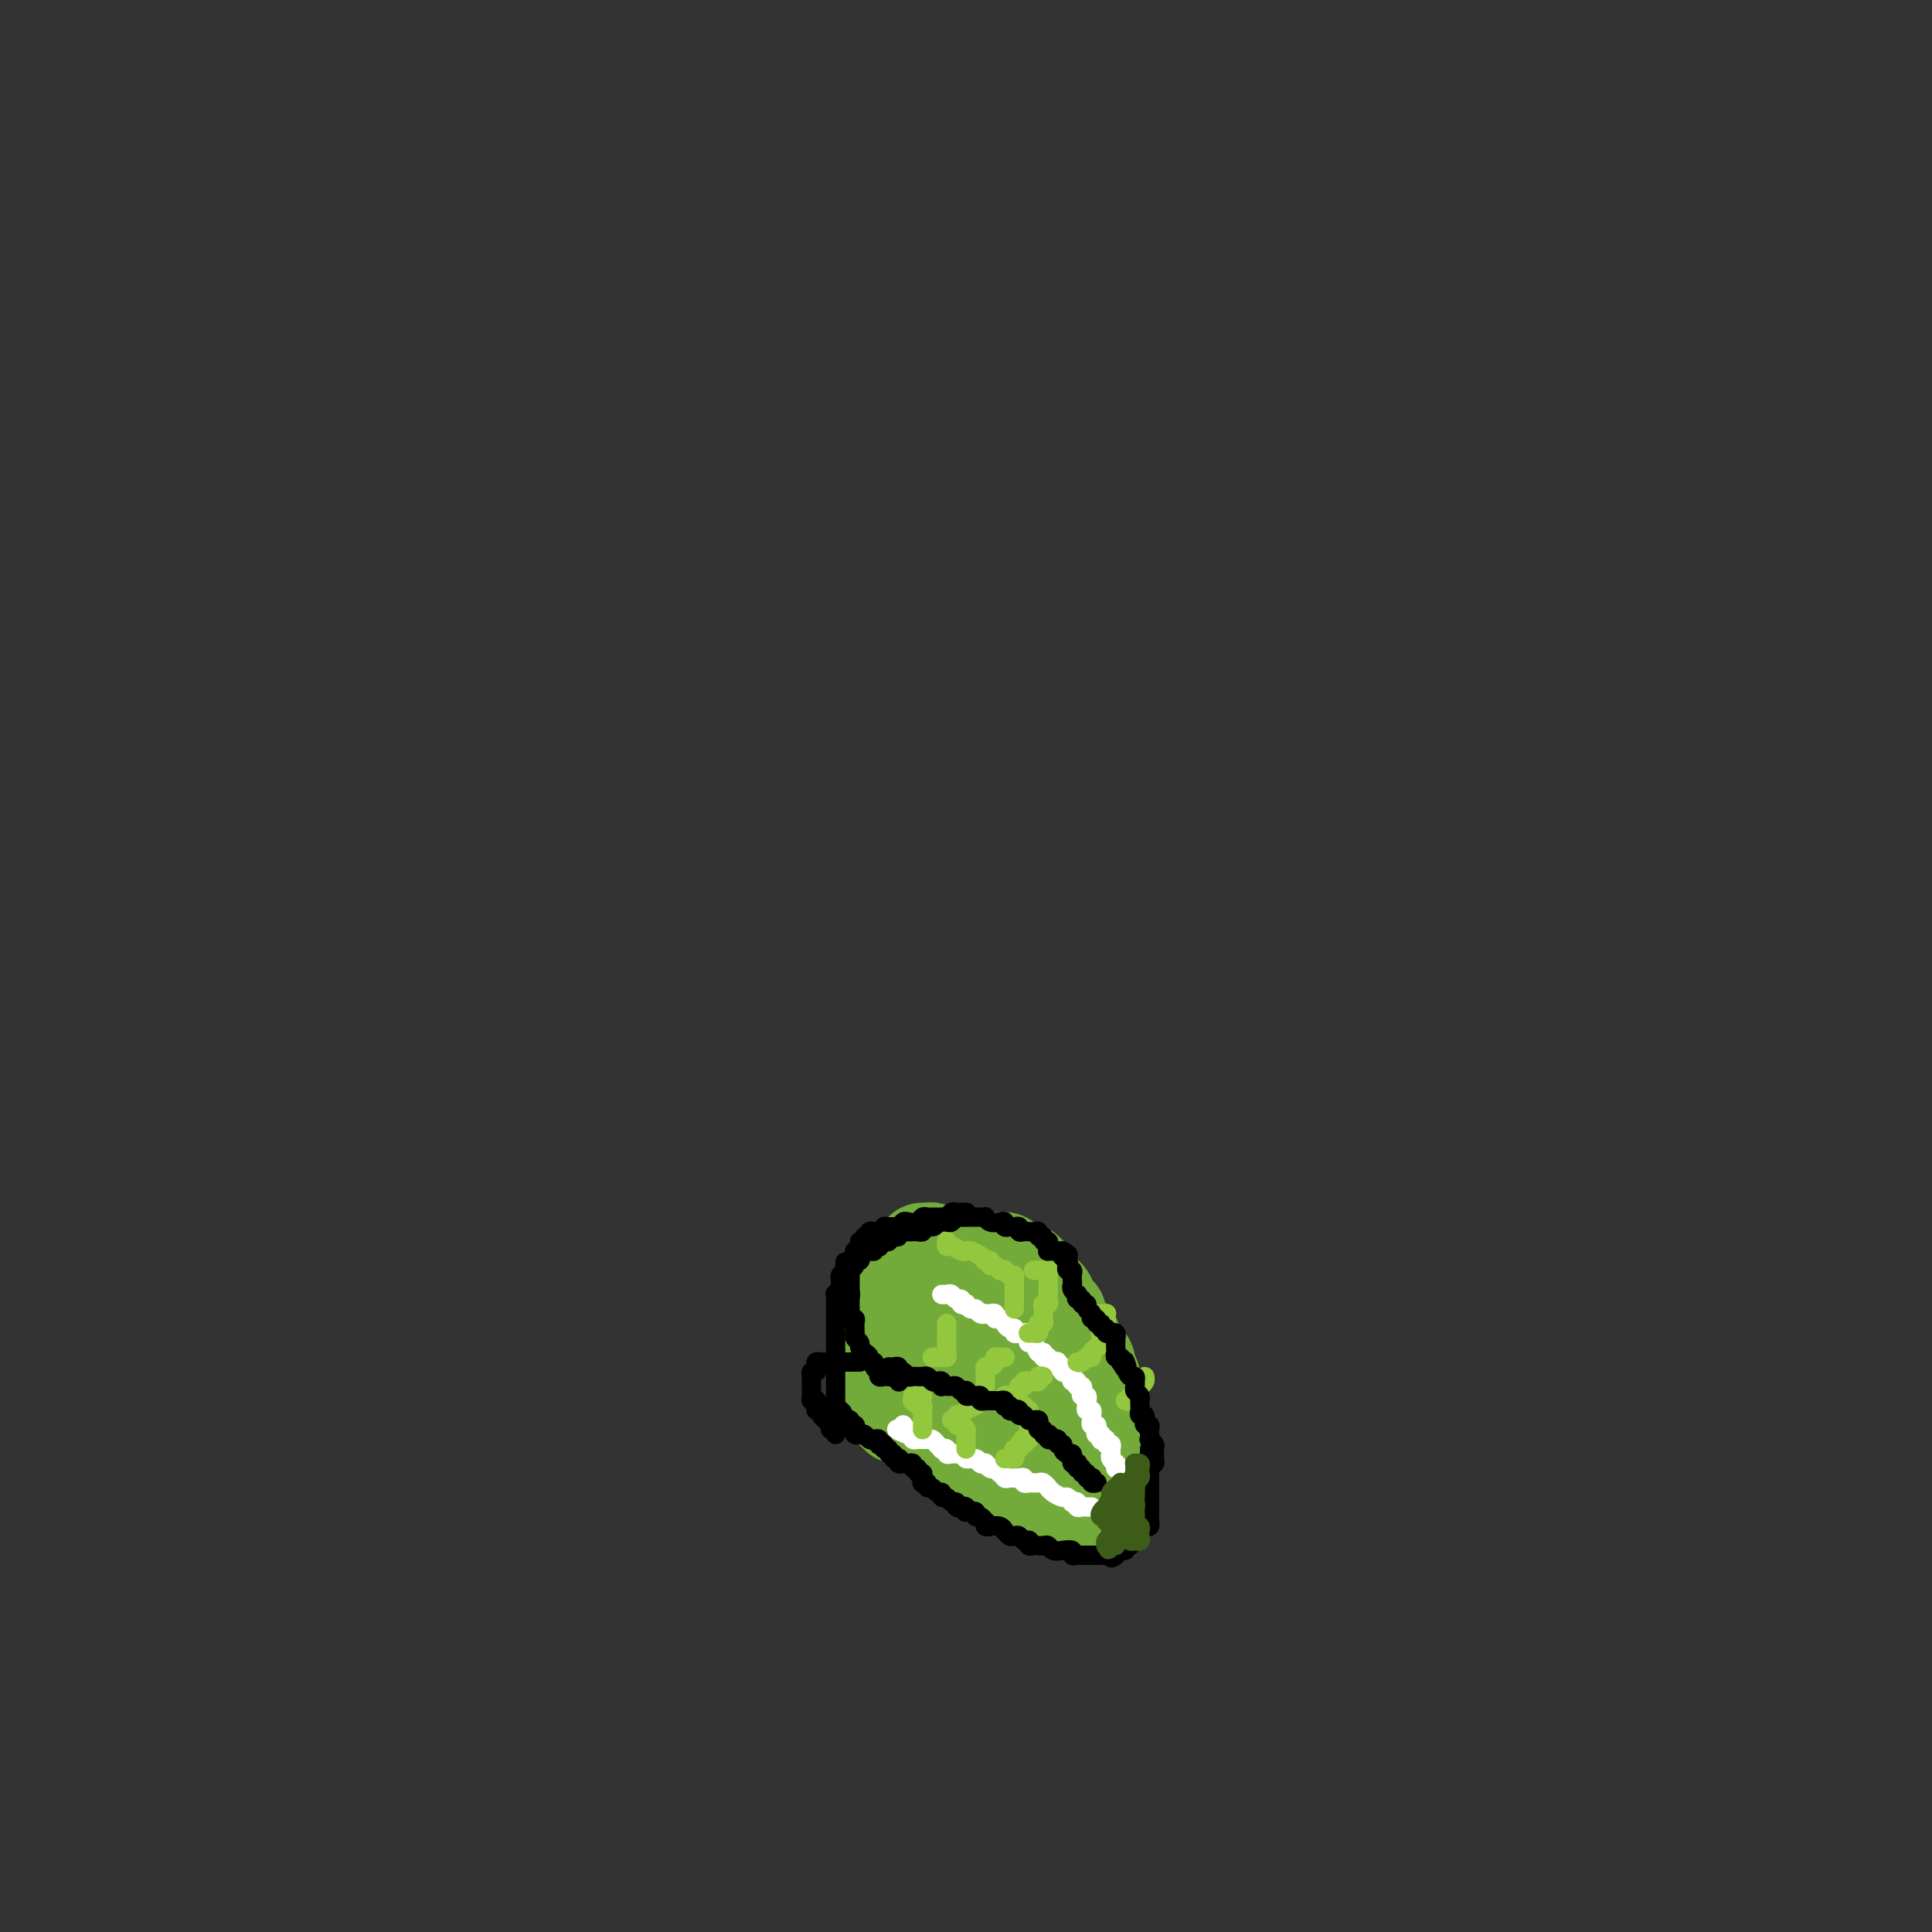 <svg viewBox='0 0 400 400' version='1.1' xmlns='http://www.w3.org/2000/svg' xmlns:xlink='http://www.w3.org/1999/xlink'><rect x="0" y="0" width="400" height="400" fill="#333333" stroke="none"/><g fill='none' stroke='#73AB3A' stroke-width='12' stroke-linecap='round' stroke-linejoin='round'><path d='M227,309c-0.424,0.301 -0.849,0.602 -1,1c-0.151,0.398 -0.030,0.894 0,1c0.030,0.106 -0.031,-0.178 0,0c0.031,0.178 0.155,0.818 0,1c-0.155,0.182 -0.587,-0.094 -1,0c-0.413,0.094 -0.805,0.557 -1,1c-0.195,0.443 -0.193,0.866 0,1c0.193,0.134 0.576,-0.020 1,0c0.424,0.020 0.889,0.216 1,0c0.111,-0.216 -0.130,-0.842 0,-1c0.130,-0.158 0.633,0.154 1,0c0.367,-0.154 0.600,-0.772 1,-1c0.400,-0.228 0.969,-0.064 1,0c0.031,0.064 -0.475,0.028 -1,0c-0.525,-0.028 -1.069,-0.049 -1,0c0.069,0.049 0.751,0.168 1,0c0.249,-0.168 0.067,-0.622 0,-1c-0.067,-0.378 -0.018,-0.679 0,-1c0.018,-0.321 0.005,-0.663 0,-1c-0.005,-0.337 -0.001,-0.668 0,-1c0.001,-0.332 0.001,-0.666 0,-1'/><path d='M228,307c0.603,-1.026 0.110,-0.090 0,0c-0.110,0.090 0.163,-0.665 0,-1c-0.163,-0.335 -0.762,-0.248 -1,0c-0.238,0.248 -0.116,0.658 0,1c0.116,0.342 0.227,0.618 0,1c-0.227,0.382 -0.793,0.872 -1,1c-0.207,0.128 -0.056,-0.106 0,0c0.056,0.106 0.018,0.550 0,1c-0.018,0.450 -0.016,0.905 0,1c0.016,0.095 0.044,-0.171 0,0c-0.044,0.171 -0.162,0.777 0,1c0.162,0.223 0.603,0.061 1,0c0.397,-0.061 0.750,-0.020 1,0c0.250,0.020 0.396,0.020 1,0c0.604,-0.020 1.664,-0.061 2,0c0.336,0.061 -0.054,0.224 0,0c0.054,-0.224 0.551,-0.834 1,-1c0.449,-0.166 0.849,0.114 1,0c0.151,-0.114 0.051,-0.620 0,-1c-0.051,-0.380 -0.055,-0.634 0,-1c0.055,-0.366 0.168,-0.845 0,-1c-0.168,-0.155 -0.619,0.014 -1,0c-0.381,-0.014 -0.693,-0.210 -1,0c-0.307,0.210 -0.608,0.828 -1,1c-0.392,0.172 -0.876,-0.100 -1,0c-0.124,0.100 0.111,0.573 0,1c-0.111,0.427 -0.568,0.807 -1,1c-0.432,0.193 -0.838,0.198 -1,0c-0.162,-0.198 -0.081,-0.599 0,-1'/><path d='M227,310c-1.150,0.128 -1.025,-0.551 -1,-1c0.025,-0.449 -0.049,-0.668 0,-1c0.049,-0.332 0.221,-0.776 0,-1c-0.221,-0.224 -0.833,-0.229 -1,0c-0.167,0.229 0.113,0.690 0,1c-0.113,0.310 -0.619,0.468 -1,1c-0.381,0.532 -0.637,1.439 -1,2c-0.363,0.561 -0.834,0.777 -1,1c-0.166,0.223 -0.026,0.452 0,1c0.026,0.548 -0.060,1.415 0,2c0.060,0.585 0.268,0.889 0,1c-0.268,0.111 -1.011,0.030 -1,0c0.011,-0.030 0.776,-0.007 1,0c0.224,0.007 -0.094,-0.001 0,0c0.094,0.001 0.598,0.011 1,0c0.402,-0.011 0.700,-0.044 1,0c0.300,0.044 0.602,0.165 1,0c0.398,-0.165 0.891,-0.617 1,-1c0.109,-0.383 -0.167,-0.696 0,-1c0.167,-0.304 0.778,-0.599 1,-1c0.222,-0.401 0.056,-0.908 0,-1c-0.056,-0.092 -0.001,0.231 0,0c0.001,-0.231 -0.051,-1.015 0,-1c0.051,0.015 0.206,0.830 0,1c-0.206,0.170 -0.774,-0.305 -1,0c-0.226,0.305 -0.110,1.388 0,2c0.110,0.612 0.215,0.752 0,1c-0.215,0.248 -0.750,0.605 -1,1c-0.250,0.395 -0.214,0.827 0,1c0.214,0.173 0.607,0.086 1,0'/><path d='M226,317c-0.263,0.445 -0.421,-0.443 0,-1c0.421,-0.557 1.419,-0.783 2,-1c0.581,-0.217 0.744,-0.425 1,-1c0.256,-0.575 0.604,-1.515 1,-2c0.396,-0.485 0.838,-0.513 1,-1c0.162,-0.487 0.043,-1.433 0,-2c-0.043,-0.567 -0.012,-0.754 0,-1c0.012,-0.246 0.003,-0.550 0,-1c-0.003,-0.450 -0.001,-1.044 0,-1c0.001,0.044 0.000,0.727 0,1c-0.000,0.273 -0.000,0.137 0,0'/></g>
<g fill='none' stroke='#73AB3A' stroke-width='20' stroke-linecap='round' stroke-linejoin='round'><path d='M226,301c-0.022,-0.312 -0.044,-0.623 0,-1c0.044,-0.377 0.155,-0.818 0,-1c-0.155,-0.182 -0.576,-0.105 -1,0c-0.424,0.105 -0.849,0.239 -1,0c-0.151,-0.239 -0.027,-0.851 0,-1c0.027,-0.149 -0.044,0.166 0,0c0.044,-0.166 0.204,-0.814 0,-1c-0.204,-0.186 -0.773,0.090 -1,0c-0.227,-0.090 -0.113,-0.546 0,-1c0.113,-0.454 0.227,-0.905 0,-1c-0.227,-0.095 -0.793,0.168 -1,0c-0.207,-0.168 -0.054,-0.766 0,-1c0.054,-0.234 0.011,-0.104 0,0c-0.011,0.104 0.012,0.182 0,0c-0.012,-0.182 -0.060,-0.622 0,-1c0.060,-0.378 0.227,-0.693 0,-1c-0.227,-0.307 -0.849,-0.607 -1,-1c-0.151,-0.393 0.170,-0.879 0,-1c-0.170,-0.121 -0.830,0.123 -1,0c-0.170,-0.123 0.152,-0.611 0,-1c-0.152,-0.389 -0.777,-0.677 -1,-1c-0.223,-0.323 -0.045,-0.679 0,-1c0.045,-0.321 -0.044,-0.607 0,-1c0.044,-0.393 0.222,-0.894 0,-1c-0.222,-0.106 -0.844,0.183 -1,0c-0.156,-0.183 0.154,-0.836 0,-1c-0.154,-0.164 -0.772,0.163 -1,0c-0.228,-0.163 -0.065,-0.814 0,-1c0.065,-0.186 0.032,0.095 0,0c-0.032,-0.095 -0.061,-0.564 0,-1c0.061,-0.436 0.214,-0.839 0,-1c-0.214,-0.161 -0.793,-0.081 -1,0c-0.207,0.081 -0.042,0.163 0,0c0.042,-0.163 -0.040,-0.569 0,-1c0.040,-0.431 0.203,-0.885 0,-1c-0.203,-0.115 -0.772,0.110 -1,0c-0.228,-0.110 -0.114,-0.555 0,-1'/><path d='M215,278c-1.945,-3.515 -1.306,-0.801 -1,0c0.306,0.801 0.279,-0.311 0,-1c-0.279,-0.689 -0.809,-0.954 -1,-1c-0.191,-0.046 -0.041,0.129 0,0c0.041,-0.129 -0.026,-0.560 0,-1c0.026,-0.440 0.147,-0.888 0,-1c-0.147,-0.112 -0.560,0.113 -1,0c-0.440,-0.113 -0.907,-0.565 -1,-1c-0.093,-0.435 0.186,-0.853 0,-1c-0.186,-0.147 -0.838,-0.024 -1,0c-0.162,0.024 0.167,-0.050 0,0c-0.167,0.050 -0.828,0.225 -1,0c-0.172,-0.225 0.147,-0.849 0,-1c-0.147,-0.151 -0.759,0.169 -1,0c-0.241,-0.169 -0.111,-0.829 0,-1c0.111,-0.171 0.203,0.147 0,0c-0.203,-0.147 -0.702,-0.757 -1,-1c-0.298,-0.243 -0.394,-0.118 -1,0c-0.606,0.118 -1.721,0.227 -2,0c-0.279,-0.227 0.280,-0.792 0,-1c-0.280,-0.208 -1.398,-0.060 -2,0c-0.602,0.060 -0.687,0.031 -1,0c-0.313,-0.031 -0.854,-0.065 -1,0c-0.146,0.065 0.102,0.227 0,0c-0.102,-0.227 -0.553,-0.844 -1,-1c-0.447,-0.156 -0.889,0.150 -1,0c-0.111,-0.150 0.110,-0.757 0,-1c-0.110,-0.243 -0.552,-0.121 -1,0c-0.448,0.121 -0.902,0.242 -1,0c-0.098,-0.242 0.159,-0.848 0,-1c-0.159,-0.152 -0.735,0.152 -1,0c-0.265,-0.152 -0.219,-0.758 0,-1c0.219,-0.242 0.609,-0.121 1,0'/><path d='M196,264c-2.700,-2.105 0.050,-0.367 1,0c0.950,0.367 0.100,-0.636 0,-1c-0.100,-0.364 0.551,-0.087 1,0c0.449,0.087 0.698,-0.015 1,0c0.302,0.015 0.658,0.148 1,0c0.342,-0.148 0.669,-0.575 1,-1c0.331,-0.425 0.666,-0.846 1,-1c0.334,-0.154 0.666,-0.041 1,0c0.334,0.041 0.668,0.010 1,0c0.332,-0.010 0.662,0.000 1,0c0.338,-0.000 0.686,-0.010 1,0c0.314,0.010 0.595,0.041 1,0c0.405,-0.041 0.934,-0.156 1,0c0.066,0.156 -0.333,0.581 0,1c0.333,0.419 1.396,0.833 2,1c0.604,0.167 0.750,0.087 1,0c0.250,-0.087 0.606,-0.182 1,0c0.394,0.182 0.828,0.640 1,1c0.172,0.360 0.084,0.622 0,1c-0.084,0.378 -0.163,0.871 0,1c0.163,0.129 0.569,-0.106 1,0c0.431,0.106 0.886,0.553 1,1c0.114,0.447 -0.113,0.894 0,1c0.113,0.106 0.565,-0.129 1,0c0.435,0.129 0.853,0.622 1,1c0.147,0.378 0.024,0.641 0,1c-0.024,0.359 0.050,0.813 0,1c-0.050,0.187 -0.223,0.106 0,0c0.223,-0.106 0.844,-0.235 1,0c0.156,0.235 -0.152,0.836 0,1c0.152,0.164 0.763,-0.110 1,0c0.237,0.110 0.101,0.603 0,1c-0.101,0.397 -0.167,0.698 0,1c0.167,0.302 0.567,0.606 1,1c0.433,0.394 0.900,0.879 1,1c0.100,0.121 -0.165,-0.123 0,0c0.165,0.123 0.761,0.611 1,1c0.239,0.389 0.121,0.679 0,1c-0.121,0.321 -0.244,0.674 0,1c0.244,0.326 0.854,0.626 1,1c0.146,0.374 -0.171,0.821 0,1c0.171,0.179 0.829,0.089 1,0c0.171,-0.089 -0.147,-0.178 0,0c0.147,0.178 0.757,0.624 1,1c0.243,0.376 0.118,0.681 0,1c-0.118,0.319 -0.227,0.653 0,1c0.227,0.347 0.792,0.709 1,1c0.208,0.291 0.059,0.512 0,1c-0.059,0.488 -0.030,1.244 0,2'/><path d='M226,288c2.011,3.891 0.539,1.620 0,1c-0.539,-0.620 -0.144,0.412 0,1c0.144,0.588 0.039,0.732 0,1c-0.039,0.268 -0.012,0.660 0,1c0.012,0.340 0.007,0.630 0,1c-0.007,0.370 -0.017,0.821 0,1c0.017,0.179 0.061,0.085 0,0c-0.061,-0.085 -0.227,-0.162 0,0c0.227,0.162 0.845,0.563 1,1c0.155,0.437 -0.154,0.911 0,1c0.154,0.089 0.772,-0.207 1,0c0.228,0.207 0.065,0.916 0,1c-0.065,0.084 -0.033,-0.458 0,-1'/><path d='M228,296c0.369,0.994 0.291,-0.522 0,-1c-0.291,-0.478 -0.796,0.080 -1,0c-0.204,-0.080 -0.107,-0.800 0,-1c0.107,-0.200 0.225,0.119 0,0c-0.225,-0.119 -0.792,-0.674 -1,-1c-0.208,-0.326 -0.059,-0.421 0,-1c0.059,-0.579 0.026,-1.643 0,-2c-0.026,-0.357 -0.046,-0.008 0,0c0.046,0.008 0.157,-0.327 0,-1c-0.157,-0.673 -0.582,-1.686 -1,-2c-0.418,-0.314 -0.829,0.070 -1,0c-0.171,-0.070 -0.102,-0.596 0,-1c0.102,-0.404 0.237,-0.687 0,-1c-0.237,-0.313 -0.847,-0.657 -1,-1c-0.153,-0.343 0.152,-0.683 0,-1c-0.152,-0.317 -0.762,-0.609 -1,-1c-0.238,-0.391 -0.105,-0.882 0,-1c0.105,-0.118 0.183,0.136 0,0c-0.183,-0.136 -0.627,-0.663 -1,-1c-0.373,-0.337 -0.674,-0.486 -1,-1c-0.326,-0.514 -0.675,-1.395 -1,-2c-0.325,-0.605 -0.625,-0.935 -1,-1c-0.375,-0.065 -0.825,0.136 -1,0c-0.175,-0.136 -0.076,-0.610 0,-1c0.076,-0.390 0.127,-0.696 0,-1c-0.127,-0.304 -0.433,-0.608 -1,-1c-0.567,-0.392 -1.393,-0.874 -2,-1c-0.607,-0.126 -0.993,0.102 -1,0c-0.007,-0.102 0.364,-0.534 0,-1c-0.364,-0.466 -1.463,-0.965 -2,-1c-0.537,-0.035 -0.511,0.393 -1,0c-0.489,-0.393 -1.493,-1.607 -2,-2c-0.507,-0.393 -0.517,0.036 -1,0c-0.483,-0.036 -1.438,-0.535 -2,-1c-0.562,-0.465 -0.729,-0.894 -1,-1c-0.271,-0.106 -0.645,0.111 -1,0c-0.355,-0.111 -0.691,-0.551 -1,-1c-0.309,-0.449 -0.593,-0.908 -1,-1c-0.407,-0.092 -0.939,0.183 -1,0c-0.061,-0.183 0.349,-0.822 0,-1c-0.349,-0.178 -1.455,0.106 -2,0c-0.545,-0.106 -0.527,-0.603 -1,-1c-0.473,-0.397 -1.437,-0.695 -2,-1c-0.563,-0.305 -0.725,-0.618 -1,-1c-0.275,-0.382 -0.662,-0.834 -1,-1c-0.338,-0.166 -0.627,-0.044 -1,0c-0.373,0.044 -0.831,0.012 -1,0c-0.169,-0.012 -0.048,-0.003 0,0c0.048,0.003 0.024,0.002 0,0'/><path d='M219,309c-0.303,-0.033 -0.606,-0.065 -1,0c-0.394,0.065 -0.879,0.228 -1,0c-0.121,-0.228 0.121,-0.846 0,-1c-0.121,-0.154 -0.607,0.156 -1,0c-0.393,-0.156 -0.693,-0.777 -1,-1c-0.307,-0.223 -0.621,-0.049 -1,0c-0.379,0.049 -0.824,-0.028 -1,0c-0.176,0.028 -0.085,0.162 0,0c0.085,-0.162 0.164,-0.618 0,-1c-0.164,-0.382 -0.570,-0.690 -1,-1c-0.430,-0.310 -0.885,-0.623 -1,-1c-0.115,-0.377 0.109,-0.818 0,-1c-0.109,-0.182 -0.551,-0.105 -1,0c-0.449,0.105 -0.904,0.240 -1,0c-0.096,-0.240 0.168,-0.853 0,-1c-0.168,-0.147 -0.767,0.172 -1,0c-0.233,-0.172 -0.100,-0.835 0,-1c0.100,-0.165 0.166,0.167 0,0c-0.166,-0.167 -0.565,-0.833 -1,-1c-0.435,-0.167 -0.905,0.165 -1,0c-0.095,-0.165 0.187,-0.828 0,-1c-0.187,-0.172 -0.842,0.147 -1,0c-0.158,-0.147 0.183,-0.760 0,-1c-0.183,-0.240 -0.889,-0.105 -1,0c-0.111,0.105 0.373,0.182 0,0c-0.373,-0.182 -1.602,-0.622 -2,-1c-0.398,-0.378 0.035,-0.693 0,-1c-0.035,-0.307 -0.537,-0.606 -1,-1c-0.463,-0.394 -0.888,-0.884 -1,-1c-0.112,-0.116 0.090,0.141 0,0c-0.090,-0.141 -0.472,-0.679 -1,-1c-0.528,-0.321 -1.202,-0.426 -2,-1c-0.798,-0.574 -1.720,-1.617 -2,-2c-0.280,-0.383 0.082,-0.105 0,0c-0.082,0.105 -0.610,0.038 -1,0c-0.390,-0.038 -0.644,-0.048 -1,0c-0.356,0.048 -0.813,0.152 -1,0c-0.187,-0.152 -0.103,-0.562 0,-1c0.103,-0.438 0.224,-0.905 0,-1c-0.224,-0.095 -0.795,0.181 -1,0c-0.205,-0.181 -0.044,-0.819 0,-1c0.044,-0.181 -0.029,0.095 0,0c0.029,-0.095 0.162,-0.561 0,-1c-0.162,-0.439 -0.617,-0.853 -1,-1c-0.383,-0.147 -0.695,-0.028 -1,0c-0.305,0.028 -0.604,-0.034 -1,0c-0.396,0.034 -0.890,0.164 -1,0c-0.110,-0.164 0.163,-0.621 0,-1c-0.163,-0.379 -0.761,-0.680 -1,-1c-0.239,-0.320 -0.120,-0.660 0,-1'/><path d='M186,282c-5.105,-4.417 -1.368,-1.958 0,-1c1.368,0.958 0.367,0.415 0,0c-0.367,-0.415 -0.099,-0.704 0,-1c0.099,-0.296 0.030,-0.600 0,-1c-0.030,-0.400 -0.022,-0.895 0,-1c0.022,-0.105 0.057,0.182 0,0c-0.057,-0.182 -0.208,-0.833 0,-1c0.208,-0.167 0.774,0.148 1,0c0.226,-0.148 0.113,-0.761 0,-1c-0.113,-0.239 -0.226,-0.105 0,0c0.226,0.105 0.792,0.182 1,0c0.208,-0.182 0.060,-0.624 0,-1c-0.060,-0.376 -0.031,-0.687 0,-1c0.031,-0.313 0.064,-0.627 0,-1c-0.064,-0.373 -0.223,-0.804 0,-1c0.223,-0.196 0.830,-0.157 1,0c0.170,0.157 -0.098,0.433 0,1c0.098,0.567 0.561,1.424 1,2c0.439,0.576 0.853,0.872 1,1c0.147,0.128 0.028,0.089 0,0c-0.028,-0.089 0.034,-0.228 0,0c-0.034,0.228 -0.164,0.821 0,1c0.164,0.179 0.621,-0.058 1,0c0.379,0.058 0.678,0.411 1,1c0.322,0.589 0.666,1.415 1,2c0.334,0.585 0.656,0.930 1,1c0.344,0.070 0.708,-0.135 1,0c0.292,0.135 0.512,0.610 1,1c0.488,0.390 1.244,0.695 2,1'/><path d='M199,283c1.881,1.939 1.082,1.787 1,2c-0.082,0.213 0.552,0.792 1,1c0.448,0.208 0.711,0.045 1,0c0.289,-0.045 0.603,0.029 1,0c0.397,-0.029 0.876,-0.161 1,0c0.124,0.161 -0.106,0.617 0,1c0.106,0.383 0.549,0.695 1,1c0.451,0.305 0.909,0.602 1,1c0.091,0.398 -0.186,0.895 0,1c0.186,0.105 0.835,-0.183 1,0c0.165,0.183 -0.153,0.838 0,1c0.153,0.162 0.776,-0.168 1,0c0.224,0.168 0.049,0.833 0,1c-0.049,0.167 0.030,-0.165 0,0c-0.030,0.165 -0.167,0.828 0,1c0.167,0.172 0.637,-0.147 1,0c0.363,0.147 0.618,0.761 1,1c0.382,0.239 0.891,0.102 1,0c0.109,-0.102 -0.181,-0.168 0,0c0.181,0.168 0.832,0.571 1,1c0.168,0.429 -0.147,0.884 0,1c0.147,0.116 0.757,-0.108 1,0c0.243,0.108 0.119,0.547 0,1c-0.119,0.453 -0.232,0.920 0,1c0.232,0.080 0.810,-0.226 1,0c0.190,0.226 -0.007,0.986 0,1c0.007,0.014 0.220,-0.717 0,-1c-0.220,-0.283 -0.871,-0.117 -1,0c-0.129,0.117 0.265,0.185 0,0c-0.265,-0.185 -1.188,-0.622 -2,-1c-0.812,-0.378 -1.513,-0.696 -2,-1c-0.487,-0.304 -0.761,-0.592 -1,-1c-0.239,-0.408 -0.444,-0.935 -1,-1c-0.556,-0.065 -1.463,0.334 -2,0c-0.537,-0.334 -0.704,-1.399 -1,-2c-0.296,-0.601 -0.723,-0.737 -1,-1c-0.277,-0.263 -0.406,-0.651 -1,-1c-0.594,-0.349 -1.655,-0.657 -2,-1c-0.345,-0.343 0.026,-0.719 0,-1c-0.026,-0.281 -0.450,-0.467 -1,-1c-0.550,-0.533 -1.225,-1.413 -2,-2c-0.775,-0.587 -1.650,-0.882 -2,-1c-0.350,-0.118 -0.175,-0.059 0,0'/><path d='M195,284c-3.040,-2.559 -1.140,-1.958 -1,-2c0.140,-0.042 -1.479,-0.728 -2,-1c-0.521,-0.272 0.058,-0.129 0,0c-0.058,0.129 -0.752,0.246 -1,0c-0.248,-0.246 -0.051,-0.854 0,-1c0.051,-0.146 -0.042,0.172 0,0c0.042,-0.172 0.221,-0.833 0,-1c-0.221,-0.167 -0.843,0.162 -1,0c-0.157,-0.162 0.150,-0.814 0,-1c-0.150,-0.186 -0.757,0.094 -1,0c-0.243,-0.094 -0.121,-0.560 0,-1c0.121,-0.440 0.242,-0.853 0,-1c-0.242,-0.147 -0.849,-0.029 -1,0c-0.151,0.029 0.152,-0.030 0,0c-0.152,0.030 -0.759,0.149 -1,0c-0.241,-0.149 -0.117,-0.566 0,-1c0.117,-0.434 0.228,-0.886 0,-1c-0.228,-0.114 -0.793,0.110 -1,0c-0.207,-0.110 -0.055,-0.554 0,-1c0.055,-0.446 0.015,-0.893 0,-1c-0.015,-0.107 -0.004,0.125 0,0c0.004,-0.125 0.001,-0.607 0,-1c-0.001,-0.393 -0.000,-0.697 0,-1c0.000,-0.303 0.000,-0.606 0,-1c-0.000,-0.394 -0.000,-0.880 0,-1c0.000,-0.120 0.000,0.125 0,0c-0.000,-0.125 -0.000,-0.619 0,-1c0.000,-0.381 0.000,-0.649 0,-1c-0.000,-0.351 -0.000,-0.784 0,-1c0.000,-0.216 0.001,-0.216 0,0c-0.001,0.216 -0.003,0.646 0,1c0.003,0.354 0.011,0.631 0,1c-0.011,0.369 -0.041,0.830 0,1c0.041,0.170 0.155,0.049 0,0c-0.155,-0.049 -0.577,-0.024 -1,0'/><path d='M185,268c-0.381,0.642 -0.834,0.745 -1,1c-0.166,0.255 -0.045,0.660 0,1c0.045,0.340 0.012,0.616 0,1c-0.012,0.384 -0.004,0.878 0,1c0.004,0.122 0.005,-0.126 0,0c-0.005,0.126 -0.016,0.626 0,1c0.016,0.374 0.061,0.621 0,1c-0.061,0.379 -0.227,0.889 0,1c0.227,0.111 0.846,-0.176 1,0c0.154,0.176 -0.156,0.817 0,1c0.156,0.183 0.778,-0.092 1,0c0.222,0.092 0.045,0.549 0,1c-0.045,0.451 0.044,0.895 0,1c-0.044,0.105 -0.219,-0.129 0,0c0.219,0.129 0.833,0.622 1,1c0.167,0.378 -0.114,0.640 0,1c0.114,0.360 0.623,0.817 1,1c0.377,0.183 0.623,0.092 1,0c0.377,-0.092 0.886,-0.183 1,0c0.114,0.183 -0.167,0.641 0,1c0.167,0.359 0.781,0.618 1,1c0.219,0.382 0.044,0.887 0,1c-0.044,0.113 0.045,-0.167 0,0c-0.045,0.167 -0.223,0.779 0,1c0.223,0.221 0.847,0.049 1,0c0.153,-0.049 -0.165,0.025 0,0c0.165,-0.025 0.815,-0.147 1,0c0.185,0.147 -0.094,0.564 0,1c0.094,0.436 0.560,0.891 1,1c0.440,0.109 0.853,-0.128 1,0c0.147,0.128 0.028,0.622 0,1c-0.028,0.378 0.035,0.640 0,1c-0.035,0.360 -0.168,0.817 0,1c0.168,0.183 0.636,0.092 1,0c0.364,-0.092 0.623,-0.183 1,0c0.377,0.183 0.872,0.641 1,1c0.128,0.359 -0.109,0.618 0,1c0.109,0.382 0.565,0.886 1,1c0.435,0.114 0.847,-0.163 1,0c0.153,0.163 0.045,0.764 0,1c-0.045,0.236 -0.027,0.106 0,0c0.027,-0.106 0.063,-0.187 0,0c-0.063,0.187 -0.224,0.642 0,1c0.224,0.358 0.834,0.618 1,1c0.166,0.382 -0.113,0.886 0,1c0.113,0.114 0.618,-0.162 1,0c0.382,0.162 0.642,0.760 1,1c0.358,0.240 0.813,0.121 1,0c0.187,-0.121 0.106,-0.243 0,0c-0.106,0.243 -0.238,0.852 0,1c0.238,0.148 0.847,-0.167 1,0c0.153,0.167 -0.151,0.814 0,1c0.151,0.186 0.757,-0.090 1,0c0.243,0.090 0.121,0.545 0,1'/><path d='M206,301c3.182,3.338 1.637,0.684 1,0c-0.637,-0.684 -0.368,0.601 0,1c0.368,0.399 0.834,-0.089 1,0c0.166,0.089 0.034,0.756 0,1c-0.034,0.244 0.032,0.066 0,0c-0.032,-0.066 -0.162,-0.019 0,0c0.162,0.019 0.617,0.009 1,0c0.383,-0.009 0.695,-0.017 1,0c0.305,0.017 0.603,0.060 1,0c0.397,-0.060 0.891,-0.223 1,0c0.109,0.223 -0.168,0.830 0,1c0.168,0.170 0.781,-0.099 1,0c0.219,0.099 0.046,0.566 0,1c-0.046,0.434 0.036,0.834 0,1c-0.036,0.166 -0.190,0.097 0,0c0.190,-0.097 0.724,-0.222 1,0c0.276,0.222 0.295,0.791 0,1c-0.295,0.209 -0.905,0.057 -1,0c-0.095,-0.057 0.325,-0.018 0,0c-0.325,0.018 -1.394,0.016 -2,0c-0.606,-0.016 -0.750,-0.046 -1,0c-0.250,0.046 -0.606,0.166 -1,0c-0.394,-0.166 -0.827,-0.619 -1,-1c-0.173,-0.381 -0.087,-0.691 0,-1'/><path d='M208,305c-0.973,-0.243 -0.904,-0.850 -1,-1c-0.096,-0.150 -0.355,0.157 -1,0c-0.645,-0.157 -1.675,-0.778 -2,-1c-0.325,-0.222 0.054,-0.045 0,0c-0.054,0.045 -0.540,-0.044 -1,0c-0.460,0.044 -0.893,0.219 -1,0c-0.107,-0.219 0.112,-0.832 0,-1c-0.112,-0.168 -0.555,0.109 -1,0c-0.445,-0.109 -0.893,-0.603 -1,-1c-0.107,-0.397 0.126,-0.695 0,-1c-0.126,-0.305 -0.612,-0.617 -1,-1c-0.388,-0.383 -0.678,-0.839 -1,-1c-0.322,-0.161 -0.675,-0.028 -1,0c-0.325,0.028 -0.622,-0.049 -1,0c-0.378,0.049 -0.837,0.224 -1,0c-0.163,-0.224 -0.029,-0.849 0,-1c0.029,-0.151 -0.048,0.171 0,0c0.048,-0.171 0.219,-0.834 0,-1c-0.219,-0.166 -0.828,0.166 -1,0c-0.172,-0.166 0.094,-0.828 0,-1c-0.094,-0.172 -0.547,0.147 -1,0c-0.453,-0.147 -0.906,-0.761 -1,-1c-0.094,-0.239 0.171,-0.102 0,0c-0.171,0.102 -0.777,0.168 -1,0c-0.223,-0.168 -0.064,-0.571 0,-1c0.064,-0.429 0.032,-0.886 0,-1c-0.032,-0.114 -0.064,0.114 0,0c0.064,-0.114 0.223,-0.569 0,-1c-0.223,-0.431 -0.829,-0.838 -1,-1c-0.171,-0.162 0.094,-0.081 0,0c-0.094,0.081 -0.546,0.161 -1,0c-0.454,-0.161 -0.910,-0.564 -1,-1c-0.090,-0.436 0.186,-0.906 0,-1c-0.186,-0.094 -0.835,0.186 -1,0c-0.165,-0.186 0.153,-0.838 0,-1c-0.153,-0.162 -0.777,0.168 -1,0c-0.223,-0.168 -0.045,-0.833 0,-1c0.045,-0.167 -0.044,0.162 0,0c0.044,-0.162 0.222,-0.817 0,-1c-0.222,-0.183 -0.843,0.106 -1,0c-0.157,-0.106 0.150,-0.605 0,-1c-0.150,-0.395 -0.757,-0.684 -1,-1c-0.243,-0.316 -0.121,-0.658 0,-1'/><path d='M184,282c-1.795,-2.699 -0.284,-1.445 0,-1c0.284,0.445 -0.660,0.082 -1,0c-0.340,-0.082 -0.077,0.119 0,0c0.077,-0.119 -0.032,-0.556 0,-1c0.032,-0.444 0.205,-0.894 0,-1c-0.205,-0.106 -0.787,0.130 -1,0c-0.213,-0.130 -0.057,-0.628 0,-1c0.057,-0.372 0.015,-0.617 0,-1c-0.015,-0.383 -0.004,-0.902 0,-1c0.004,-0.098 0.001,0.225 0,0c-0.001,-0.225 -0.000,-1.000 0,-1c0.000,-0.000 0.000,0.773 0,1c-0.000,0.227 -0.000,-0.094 0,0c0.000,0.094 0.000,0.602 0,1c-0.000,0.398 0.000,0.687 0,1c-0.000,0.313 -0.000,0.652 0,1c0.000,0.348 0.000,0.705 0,1c-0.000,0.295 -0.001,0.527 0,1c0.001,0.473 0.004,1.187 0,2c-0.004,0.813 -0.015,1.723 0,2c0.015,0.277 0.057,-0.081 0,0c-0.057,0.081 -0.211,0.599 0,1c0.211,0.401 0.788,0.685 1,1c0.212,0.315 0.061,0.661 0,1c-0.061,0.339 -0.030,0.669 0,1'/><path d='M183,289c0.112,2.251 -0.110,1.377 0,1c0.110,-0.377 0.550,-0.259 1,0c0.450,0.259 0.908,0.658 1,1c0.092,0.342 -0.183,0.628 0,1c0.183,0.372 0.823,0.832 1,1c0.177,0.168 -0.110,0.045 0,0c0.110,-0.045 0.617,-0.012 1,0c0.383,0.012 0.642,0.003 1,0c0.358,-0.003 0.817,-0.001 1,0c0.183,0.001 0.092,0.000 0,0'/></g>
<g fill='none' stroke='#FFFFFF' stroke-width='4' stroke-linecap='round' stroke-linejoin='round'><path d='M231,304c-0.031,-0.446 -0.061,-0.893 0,-1c0.061,-0.107 0.214,0.125 0,0c-0.214,-0.125 -0.793,-0.607 -1,-1c-0.207,-0.393 -0.040,-0.697 0,-1c0.040,-0.303 -0.045,-0.603 0,-1c0.045,-0.397 0.222,-0.890 0,-1c-0.222,-0.110 -0.843,0.163 -1,0c-0.157,-0.163 0.150,-0.761 0,-1c-0.150,-0.239 -0.759,-0.119 -1,0c-0.241,0.119 -0.116,0.238 0,0c0.116,-0.238 0.224,-0.834 0,-1c-0.224,-0.166 -0.778,0.096 -1,0c-0.222,-0.096 -0.112,-0.550 0,-1c0.112,-0.450 0.227,-0.895 0,-1c-0.227,-0.105 -0.797,0.130 -1,0c-0.203,-0.130 -0.040,-0.626 0,-1c0.040,-0.374 -0.042,-0.626 0,-1c0.042,-0.374 0.207,-0.870 0,-1c-0.207,-0.130 -0.787,0.105 -1,0c-0.213,-0.105 -0.061,-0.549 0,-1c0.061,-0.451 0.030,-0.908 0,-1c-0.030,-0.092 -0.060,0.182 0,0c0.060,-0.182 0.208,-0.818 0,-1c-0.208,-0.182 -0.773,0.091 -1,0c-0.227,-0.091 -0.117,-0.545 0,-1c0.117,-0.455 0.241,-0.909 0,-1c-0.241,-0.091 -0.848,0.182 -1,0c-0.152,-0.182 0.151,-0.818 0,-1c-0.151,-0.182 -0.758,0.091 -1,0c-0.242,-0.091 -0.121,-0.545 0,-1'/><path d='M222,285c-1.389,-2.955 -0.362,-0.843 0,0c0.362,0.843 0.060,0.418 0,0c-0.060,-0.418 0.124,-0.829 0,-1c-0.124,-0.171 -0.554,-0.102 -1,0c-0.446,0.102 -0.907,0.237 -1,0c-0.093,-0.237 0.181,-0.847 0,-1c-0.181,-0.153 -0.818,0.151 -1,0c-0.182,-0.151 0.091,-0.757 0,-1c-0.091,-0.243 -0.545,-0.122 -1,0c-0.455,0.122 -0.909,0.245 -1,0c-0.091,-0.245 0.183,-0.858 0,-1c-0.183,-0.142 -0.823,0.187 -1,0c-0.177,-0.187 0.110,-0.890 0,-1c-0.110,-0.110 -0.617,0.373 -1,0c-0.383,-0.373 -0.642,-1.602 -1,-2c-0.358,-0.398 -0.817,0.037 -1,0c-0.183,-0.037 -0.092,-0.545 0,-1c0.092,-0.455 0.183,-0.858 0,-1c-0.183,-0.142 -0.640,-0.023 -1,0c-0.360,0.023 -0.622,-0.051 -1,0c-0.378,0.051 -0.871,0.225 -1,0c-0.129,-0.225 0.106,-0.849 0,-1c-0.106,-0.151 -0.554,0.171 -1,0c-0.446,-0.171 -0.889,-0.834 -1,-1c-0.111,-0.166 0.111,0.166 0,0c-0.111,-0.166 -0.556,-0.829 -1,-1c-0.444,-0.171 -0.889,0.150 -1,0c-0.111,-0.150 0.111,-0.771 0,-1c-0.111,-0.229 -0.555,-0.065 -1,0c-0.445,0.065 -0.893,0.033 -1,0c-0.107,-0.033 0.125,-0.065 0,0c-0.125,0.065 -0.607,0.227 -1,0c-0.393,-0.227 -0.698,-0.844 -1,-1c-0.302,-0.156 -0.602,0.150 -1,0c-0.398,-0.150 -0.894,-0.757 -1,-1c-0.106,-0.243 0.179,-0.121 0,0c-0.179,0.121 -0.821,0.243 -1,0c-0.179,-0.243 0.106,-0.850 0,-1c-0.106,-0.150 -0.603,0.156 -1,0c-0.397,-0.156 -0.694,-0.774 -1,-1c-0.306,-0.226 -0.621,-0.061 -1,0c-0.379,0.061 -0.823,0.017 -1,0c-0.177,-0.017 -0.089,-0.009 0,0'/><path d='M226,312c-0.342,0.008 -0.684,0.016 -1,0c-0.316,-0.016 -0.606,-0.056 -1,0c-0.394,0.056 -0.894,0.207 -1,0c-0.106,-0.207 0.180,-0.773 0,-1c-0.180,-0.227 -0.825,-0.116 -1,0c-0.175,0.116 0.121,0.237 0,0c-0.121,-0.237 -0.659,-0.833 -1,-1c-0.341,-0.167 -0.487,0.095 -1,0c-0.513,-0.095 -1.394,-0.547 -2,-1c-0.606,-0.453 -0.936,-0.906 -1,-1c-0.064,-0.094 0.137,0.171 0,0c-0.137,-0.171 -0.611,-0.778 -1,-1c-0.389,-0.222 -0.692,-0.060 -1,0c-0.308,0.060 -0.623,0.017 -1,0c-0.377,-0.017 -0.818,-0.008 -1,0c-0.182,0.008 -0.104,0.016 0,0c0.104,-0.016 0.235,-0.057 0,0c-0.235,0.057 -0.836,0.211 -1,0c-0.164,-0.211 0.110,-0.788 0,-1c-0.110,-0.212 -0.604,-0.061 -1,0c-0.396,0.061 -0.693,0.030 -1,0c-0.307,-0.030 -0.622,-0.060 -1,0c-0.378,0.060 -0.818,0.208 -1,0c-0.182,-0.208 -0.104,-0.774 0,-1c0.104,-0.226 0.235,-0.112 0,0c-0.235,0.112 -0.838,0.222 -1,0c-0.162,-0.222 0.115,-0.778 0,-1c-0.115,-0.222 -0.623,-0.111 -1,0c-0.377,0.111 -0.625,0.222 -1,0c-0.375,-0.222 -0.879,-0.776 -1,-1c-0.121,-0.224 0.139,-0.116 0,0c-0.139,0.116 -0.677,0.241 -1,0c-0.323,-0.241 -0.429,-0.849 -1,-1c-0.571,-0.151 -1.606,0.156 -2,0c-0.394,-0.156 -0.147,-0.774 0,-1c0.147,-0.226 0.193,-0.060 0,0c-0.193,0.060 -0.625,0.012 -1,0c-0.375,-0.012 -0.693,0.011 -1,0c-0.307,-0.011 -0.603,-0.055 -1,0c-0.397,0.055 -0.894,0.208 -1,0c-0.106,-0.208 0.179,-0.777 0,-1c-0.179,-0.223 -0.821,-0.098 -1,0c-0.179,0.098 0.106,0.170 0,0c-0.106,-0.170 -0.602,-0.581 -1,-1c-0.398,-0.419 -0.698,-0.844 -1,-1c-0.302,-0.156 -0.606,-0.041 -1,0c-0.394,0.041 -0.876,0.008 -1,0c-0.124,-0.008 0.111,0.008 0,0c-0.111,-0.008 -0.568,-0.041 -1,0c-0.432,0.041 -0.838,0.154 -1,0c-0.162,-0.154 -0.081,-0.577 0,-1'/><path d='M189,297c-5.967,-2.256 -2.383,-0.394 -1,0c1.383,0.394 0.567,-0.678 0,-1c-0.567,-0.322 -0.883,0.106 -1,0c-0.117,-0.106 -0.033,-0.744 0,-1c0.033,-0.256 0.017,-0.128 0,0'/></g>
<g fill='none' stroke='#93C83E' stroke-width='4' stroke-linecap='round' stroke-linejoin='round'><path d='M191,296c-0.000,-0.303 -0.000,-0.606 0,-1c0.000,-0.394 0.001,-0.880 0,-1c-0.001,-0.120 -0.004,0.127 0,0c0.004,-0.127 0.016,-0.626 0,-1c-0.016,-0.374 -0.061,-0.622 0,-1c0.061,-0.378 0.227,-0.885 0,-1c-0.227,-0.115 -0.846,0.162 -1,0c-0.154,-0.162 0.158,-0.761 0,-1c-0.158,-0.239 -0.785,-0.117 -1,0c-0.215,0.117 -0.019,0.227 0,0c0.019,-0.227 -0.138,-0.793 0,-1c0.138,-0.207 0.573,-0.055 1,0c0.427,0.055 0.846,0.015 1,0c0.154,-0.015 0.044,-0.004 0,0c-0.044,0.004 -0.022,0.002 0,0'/><path d='M200,300c0.000,-0.303 0.001,-0.606 0,-1c-0.001,-0.394 -0.003,-0.880 0,-1c0.003,-0.120 0.011,0.127 0,0c-0.011,-0.127 -0.040,-0.626 0,-1c0.040,-0.374 0.149,-0.622 0,-1c-0.149,-0.378 -0.558,-0.885 -1,-1c-0.442,-0.115 -0.918,0.161 -1,0c-0.082,-0.161 0.230,-0.760 0,-1c-0.230,-0.240 -1.002,-0.120 -1,0c0.002,0.120 0.777,0.240 1,0c0.223,-0.240 -0.106,-0.839 0,-1c0.106,-0.161 0.647,0.115 1,0c0.353,-0.115 0.519,-0.623 1,-1c0.481,-0.377 1.278,-0.623 2,-1c0.722,-0.377 1.370,-0.886 2,-1c0.630,-0.114 1.241,0.165 2,0c0.759,-0.165 1.666,-0.775 2,-1c0.334,-0.225 0.095,-0.064 0,0c-0.095,0.064 -0.048,0.032 0,0'/><path d='M208,302c0.312,-0.022 0.623,-0.043 1,0c0.377,0.043 0.818,0.151 1,0c0.182,-0.151 0.105,-0.561 0,-1c-0.105,-0.439 -0.238,-0.906 0,-1c0.238,-0.094 0.847,0.185 1,0c0.153,-0.185 -0.151,-0.832 0,-1c0.151,-0.168 0.759,0.144 1,0c0.241,-0.144 0.117,-0.745 0,-1c-0.117,-0.255 -0.228,-0.163 0,0c0.228,0.163 0.793,0.398 1,0c0.207,-0.398 0.055,-1.430 0,-2c-0.055,-0.570 -0.014,-0.679 0,-1c0.014,-0.321 -0.000,-0.856 0,-1c0.000,-0.144 0.014,0.101 0,0c-0.014,-0.101 -0.056,-0.549 0,-1c0.056,-0.451 0.211,-0.904 0,-1c-0.211,-0.096 -0.788,0.167 -1,0c-0.212,-0.167 -0.061,-0.762 0,-1c0.061,-0.238 0.030,-0.119 0,0'/><path d='M196,274c-0.000,0.303 -0.000,0.606 0,1c0.000,0.394 0.000,0.879 0,1c-0.000,0.121 -0.000,-0.123 0,0c0.000,0.123 0.001,0.611 0,1c-0.001,0.389 -0.004,0.679 0,1c0.004,0.321 0.016,0.675 0,1c-0.016,0.325 -0.060,0.623 0,1c0.060,0.377 0.223,0.833 0,1c-0.223,0.167 -0.831,0.045 -1,0c-0.169,-0.045 0.101,-0.012 0,0c-0.101,0.012 -0.573,0.003 -1,0c-0.427,-0.003 -0.808,-0.001 -1,0c-0.192,0.001 -0.195,0.000 0,0c0.195,-0.000 0.588,-0.000 1,0c0.412,0.000 0.842,0.000 1,0c0.158,-0.000 0.045,-0.000 0,0c-0.045,0.000 -0.023,0.000 0,0'/><path d='M208,281c0.081,-0.006 0.163,-0.012 0,0c-0.163,0.012 -0.569,0.040 -1,0c-0.431,-0.040 -0.886,-0.150 -1,0c-0.114,0.150 0.113,0.561 0,1c-0.113,0.439 -0.566,0.906 -1,1c-0.434,0.094 -0.848,-0.185 -1,0c-0.152,0.185 -0.041,0.833 0,1c0.041,0.167 0.011,-0.149 0,0c-0.011,0.149 -0.003,0.762 0,1c0.003,0.238 0.001,0.103 0,0c-0.001,-0.103 -0.000,-0.172 0,0c0.000,0.172 0.000,0.585 0,1c-0.000,0.415 -0.000,0.833 0,1c0.000,0.167 0.000,0.084 0,0'/><path d='M216,285c-0.444,-0.113 -0.888,-0.226 -1,0c-0.112,0.226 0.110,0.792 0,1c-0.110,0.208 -0.550,0.060 -1,0c-0.450,-0.060 -0.909,-0.031 -1,0c-0.091,0.031 0.186,0.065 0,0c-0.186,-0.065 -0.834,-0.227 -1,0c-0.166,0.227 0.151,0.844 0,1c-0.151,0.156 -0.772,-0.150 -1,0c-0.228,0.150 -0.065,0.757 0,1c0.065,0.243 0.033,0.121 0,0'/><path d='M210,271c0.000,-0.333 0.000,-0.667 0,-1c-0.000,-0.333 -0.000,-0.666 0,-1c0.000,-0.334 0.001,-0.668 0,-1c-0.001,-0.332 -0.003,-0.662 0,-1c0.003,-0.338 0.011,-0.683 0,-1c-0.011,-0.317 -0.041,-0.607 0,-1c0.041,-0.393 0.151,-0.889 0,-1c-0.151,-0.111 -0.565,0.162 -1,0c-0.435,-0.162 -0.891,-0.760 -1,-1c-0.109,-0.240 0.130,-0.120 0,0c-0.130,0.120 -0.627,0.242 -1,0c-0.373,-0.242 -0.621,-0.849 -1,-1c-0.379,-0.151 -0.888,0.153 -1,0c-0.112,-0.153 0.174,-0.763 0,-1c-0.174,-0.237 -0.806,-0.102 -1,0c-0.194,0.102 0.051,0.172 0,0c-0.051,-0.172 -0.398,-0.586 -1,-1c-0.602,-0.414 -1.457,-0.828 -2,-1c-0.543,-0.172 -0.772,-0.102 -1,0c-0.228,0.102 -0.453,0.237 -1,0c-0.547,-0.237 -1.415,-0.847 -2,-1c-0.585,-0.153 -0.888,0.151 -1,0c-0.112,-0.151 -0.032,-0.757 0,-1c0.032,-0.243 0.016,-0.121 0,0'/><path d='M213,276c-0.083,0.006 -0.167,0.012 0,0c0.167,-0.012 0.584,-0.041 1,0c0.416,0.041 0.829,0.152 1,0c0.171,-0.152 0.098,-0.566 0,-1c-0.098,-0.434 -0.223,-0.886 0,-1c0.223,-0.114 0.792,0.110 1,0c0.208,-0.110 0.055,-0.555 0,-1c-0.055,-0.445 -0.011,-0.889 0,-1c0.011,-0.111 -0.011,0.111 0,0c0.011,-0.111 0.056,-0.556 0,-1c-0.056,-0.444 -0.211,-0.889 0,-1c0.211,-0.111 0.789,0.111 1,0c0.211,-0.111 0.057,-0.554 0,-1c-0.057,-0.446 -0.015,-0.893 0,-1c0.015,-0.107 0.004,0.126 0,0c-0.004,-0.126 0.000,-0.612 0,-1c-0.000,-0.388 -0.004,-0.678 0,-1c0.004,-0.322 0.016,-0.675 0,-1c-0.016,-0.325 -0.060,-0.623 0,-1c0.060,-0.377 0.222,-0.833 0,-1c-0.222,-0.167 -0.830,-0.045 -1,0c-0.170,0.045 0.099,0.012 0,0c-0.099,-0.012 -0.565,-0.003 -1,0c-0.435,0.003 -0.839,0.001 -1,0c-0.161,-0.001 -0.081,-0.000 0,0'/><path d='M223,282c0.341,0.120 0.683,0.239 1,0c0.317,-0.239 0.611,-0.838 1,-1c0.389,-0.162 0.875,0.111 1,0c0.125,-0.111 -0.111,-0.608 0,-1c0.111,-0.392 0.569,-0.679 1,-1c0.431,-0.321 0.833,-0.678 1,-1c0.167,-0.322 0.097,-0.611 0,-1c-0.097,-0.389 -0.222,-0.877 0,-1c0.222,-0.123 0.791,0.121 1,0c0.209,-0.121 0.057,-0.607 0,-1c-0.057,-0.393 -0.019,-0.694 0,-1c0.019,-0.306 0.019,-0.618 0,-1c-0.019,-0.382 -0.057,-0.834 0,-1c0.057,-0.166 0.208,-0.045 0,0c-0.208,0.045 -0.774,0.013 -1,0c-0.226,-0.013 -0.113,-0.006 0,0'/><path d='M233,290c0.453,0.112 0.905,0.223 1,0c0.095,-0.223 -0.168,-0.781 0,-1c0.168,-0.219 0.767,-0.100 1,0c0.233,0.100 0.101,0.181 0,0c-0.101,-0.181 -0.171,-0.623 0,-1c0.171,-0.377 0.582,-0.689 1,-1c0.418,-0.311 0.844,-0.619 1,-1c0.156,-0.381 0.042,-0.833 0,-1c-0.042,-0.167 -0.012,-0.048 0,0c0.012,0.048 0.006,0.024 0,0'/></g>
<g fill='none' stroke='#000000' stroke-width='4' stroke-linecap='round' stroke-linejoin='round'><path d='M227,307c0.111,-0.030 0.222,-0.059 0,0c-0.222,0.059 -0.776,0.208 -1,0c-0.224,-0.208 -0.117,-0.773 0,-1c0.117,-0.227 0.242,-0.118 0,0c-0.242,0.118 -0.853,0.243 -1,0c-0.147,-0.243 0.171,-0.853 0,-1c-0.171,-0.147 -0.829,0.171 -1,0c-0.171,-0.171 0.147,-0.829 0,-1c-0.147,-0.171 -0.757,0.146 -1,0c-0.243,-0.146 -0.118,-0.756 0,-1c0.118,-0.244 0.228,-0.122 0,0c-0.228,0.122 -0.796,0.244 -1,0c-0.204,-0.244 -0.045,-0.853 0,-1c0.045,-0.147 -0.025,0.167 0,0c0.025,-0.167 0.146,-0.814 0,-1c-0.146,-0.186 -0.560,0.090 -1,0c-0.440,-0.090 -0.907,-0.546 -1,-1c-0.093,-0.454 0.186,-0.907 0,-1c-0.186,-0.093 -0.838,0.172 -1,0c-0.162,-0.172 0.167,-0.782 0,-1c-0.167,-0.218 -0.828,-0.045 -1,0c-0.172,0.045 0.146,-0.040 0,0c-0.146,0.040 -0.756,0.203 -1,0c-0.244,-0.203 -0.122,-0.772 0,-1c0.122,-0.228 0.243,-0.117 0,0c-0.243,0.117 -0.849,0.238 -1,0c-0.151,-0.238 0.153,-0.834 0,-1c-0.153,-0.166 -0.763,0.099 -1,0c-0.237,-0.099 -0.101,-0.562 0,-1c0.101,-0.438 0.168,-0.852 0,-1c-0.168,-0.148 -0.571,-0.029 -1,0c-0.429,0.029 -0.885,-0.031 -1,0c-0.115,0.031 0.110,0.152 0,0c-0.110,-0.152 -0.555,-0.576 -1,-1'/><path d='M212,293c-2.559,-2.106 -1.455,-0.372 -1,0c0.455,0.372 0.262,-0.619 0,-1c-0.262,-0.381 -0.592,-0.154 -1,0c-0.408,0.154 -0.893,0.234 -1,0c-0.107,-0.234 0.165,-0.781 0,-1c-0.165,-0.219 -0.766,-0.111 -1,0c-0.234,0.111 -0.100,0.226 0,0c0.100,-0.226 0.168,-0.793 0,-1c-0.168,-0.207 -0.571,-0.055 -1,0c-0.429,0.055 -0.884,0.015 -1,0c-0.116,-0.015 0.109,-0.003 0,0c-0.109,0.003 -0.550,-0.003 -1,0c-0.450,0.003 -0.908,0.015 -1,0c-0.092,-0.015 0.183,-0.057 0,0c-0.183,0.057 -0.823,0.212 -1,0c-0.177,-0.212 0.110,-0.793 0,-1c-0.110,-0.207 -0.617,-0.042 -1,0c-0.383,0.042 -0.641,-0.040 -1,0c-0.359,0.040 -0.817,0.203 -1,0c-0.183,-0.203 -0.091,-0.772 0,-1c0.091,-0.228 0.179,-0.113 0,0c-0.179,0.113 -0.626,0.226 -1,0c-0.374,-0.226 -0.675,-0.792 -1,-1c-0.325,-0.208 -0.675,-0.060 -1,0c-0.325,0.060 -0.626,0.030 -1,0c-0.374,-0.030 -0.821,-0.060 -1,0c-0.179,0.060 -0.089,0.208 0,0c0.089,-0.208 0.178,-0.774 0,-1c-0.178,-0.226 -0.622,-0.113 -1,0c-0.378,0.113 -0.689,0.226 -1,0c-0.311,-0.226 -0.622,-0.793 -1,-1c-0.378,-0.207 -0.822,-0.056 -1,0c-0.178,0.056 -0.089,0.016 0,0c0.089,-0.016 0.179,-0.008 0,0c-0.179,0.008 -0.626,0.016 -1,0c-0.374,-0.016 -0.675,-0.056 -1,0c-0.325,0.056 -0.675,0.207 -1,0c-0.325,-0.207 -0.626,-0.774 -1,-1c-0.374,-0.226 -0.822,-0.113 -1,0c-0.178,0.113 -0.086,0.226 0,0c0.086,-0.226 0.167,-0.793 0,-1c-0.167,-0.207 -0.584,-0.056 -1,0c-0.416,0.056 -0.833,0.016 -1,0c-0.167,-0.016 -0.083,-0.008 0,0'/><path d='M238,300c0.000,0.341 0.000,0.683 0,1c-0.000,0.317 -0.000,0.610 0,1c0.000,0.390 0.000,0.878 0,1c-0.000,0.122 -0.000,-0.121 0,0c0.000,0.121 0.000,0.606 0,1c-0.000,0.394 -0.000,0.697 0,1c0.000,0.303 0.000,0.606 0,1c-0.000,0.394 -0.000,0.879 0,1c0.000,0.121 0.000,-0.123 0,0c-0.000,0.123 -0.000,0.611 0,1c0.000,0.389 0.000,0.678 0,1c-0.000,0.322 -0.000,0.678 0,1c0.000,0.322 0.000,0.611 0,1c-0.000,0.389 -0.000,0.877 0,1c0.000,0.123 0.001,-0.121 0,0c-0.001,0.121 -0.003,0.607 0,1c0.003,0.393 0.012,0.693 0,1c-0.012,0.307 -0.046,0.621 0,1c0.046,0.379 0.170,0.824 0,1c-0.170,0.176 -0.634,0.085 -1,0c-0.366,-0.085 -0.633,-0.162 -1,0c-0.367,0.162 -0.834,0.564 -1,1c-0.166,0.436 -0.029,0.905 0,1c0.029,0.095 -0.048,-0.185 0,0c0.048,0.185 0.223,0.833 0,1c-0.223,0.167 -0.844,-0.147 -1,0c-0.156,0.147 0.151,0.756 0,1c-0.151,0.244 -0.762,0.122 -1,0c-0.238,-0.122 -0.102,-0.243 0,0c0.102,0.243 0.172,0.849 0,1c-0.172,0.151 -0.585,-0.152 -1,0c-0.415,0.152 -0.833,0.758 -1,1c-0.167,0.242 -0.084,0.121 0,0'/><path d='M231,322c-1.262,1.083 -0.916,0.290 -1,0c-0.084,-0.290 -0.596,-0.078 -1,0c-0.404,0.078 -0.700,0.021 -1,0c-0.300,-0.021 -0.605,-0.006 -1,0c-0.395,0.006 -0.879,0.001 -1,0c-0.121,-0.001 0.121,0.001 0,0c-0.121,-0.001 -0.605,-0.004 -1,0c-0.395,0.004 -0.700,0.015 -1,0c-0.300,-0.015 -0.595,-0.056 -1,0c-0.405,0.056 -0.921,0.207 -1,0c-0.079,-0.207 0.277,-0.774 0,-1c-0.277,-0.226 -1.188,-0.113 -2,0c-0.812,0.113 -1.527,0.226 -2,0c-0.473,-0.226 -0.705,-0.792 -1,-1c-0.295,-0.208 -0.654,-0.060 -1,0c-0.346,0.060 -0.680,0.030 -1,0c-0.320,-0.030 -0.625,-0.060 -1,0c-0.375,0.060 -0.822,0.208 -1,0c-0.178,-0.208 -0.089,-0.774 0,-1c0.089,-0.226 0.179,-0.112 0,0c-0.179,0.112 -0.626,0.222 -1,0c-0.374,-0.222 -0.674,-0.776 -1,-1c-0.326,-0.224 -0.677,-0.116 -1,0c-0.323,0.116 -0.616,0.241 -1,0c-0.384,-0.241 -0.858,-0.850 -1,-1c-0.142,-0.150 0.049,0.157 0,0c-0.049,-0.157 -0.339,-0.778 -1,-1c-0.661,-0.222 -1.693,-0.044 -2,0c-0.307,0.044 0.111,-0.045 0,0c-0.111,0.045 -0.752,0.223 -1,0c-0.248,-0.223 -0.104,-0.848 0,-1c0.104,-0.152 0.169,0.170 0,0c-0.169,-0.170 -0.571,-0.830 -1,-1c-0.429,-0.170 -0.886,0.152 -1,0c-0.114,-0.152 0.114,-0.776 0,-1c-0.114,-0.224 -0.569,-0.046 -1,0c-0.431,0.046 -0.837,-0.039 -1,0c-0.163,0.039 -0.082,0.203 0,0c0.082,-0.203 0.166,-0.772 0,-1c-0.166,-0.228 -0.583,-0.114 -1,0'/><path d='M199,312c-2.875,-1.410 -0.563,-0.434 0,0c0.563,0.434 -0.624,0.328 -1,0c-0.376,-0.328 0.058,-0.876 0,-1c-0.058,-0.124 -0.607,0.178 -1,0c-0.393,-0.178 -0.630,-0.836 -1,-1c-0.370,-0.164 -0.874,0.167 -1,0c-0.126,-0.167 0.125,-0.833 0,-1c-0.125,-0.167 -0.626,0.165 -1,0c-0.374,-0.165 -0.622,-0.828 -1,-1c-0.378,-0.172 -0.886,0.147 -1,0c-0.114,-0.147 0.167,-0.762 0,-1c-0.167,-0.238 -0.781,-0.101 -1,0c-0.219,0.101 -0.044,0.167 0,0c0.044,-0.167 -0.045,-0.565 0,-1c0.045,-0.435 0.223,-0.905 0,-1c-0.223,-0.095 -0.847,0.185 -1,0c-0.153,-0.185 0.165,-0.834 0,-1c-0.165,-0.166 -0.814,0.151 -1,0c-0.186,-0.151 0.090,-0.772 0,-1c-0.090,-0.228 -0.546,-0.065 -1,0c-0.454,0.065 -0.905,0.031 -1,0c-0.095,-0.031 0.167,-0.060 0,0c-0.167,0.060 -0.762,0.208 -1,0c-0.238,-0.208 -0.121,-0.773 0,-1c0.121,-0.227 0.244,-0.118 0,0c-0.244,0.118 -0.854,0.243 -1,0c-0.146,-0.243 0.172,-0.853 0,-1c-0.172,-0.147 -0.834,0.171 -1,0c-0.166,-0.171 0.166,-0.829 0,-1c-0.166,-0.171 -0.828,0.147 -1,0c-0.172,-0.147 0.147,-0.758 0,-1c-0.147,-0.242 -0.760,-0.117 -1,0c-0.240,0.117 -0.106,0.224 0,0c0.106,-0.224 0.183,-0.778 0,-1c-0.183,-0.222 -0.627,-0.111 -1,0c-0.373,0.111 -0.675,0.223 -1,0c-0.325,-0.223 -0.675,-0.782 -1,-1c-0.325,-0.218 -0.627,-0.096 -1,0c-0.373,0.096 -0.817,0.166 -1,0c-0.183,-0.166 -0.106,-0.566 0,-1c0.106,-0.434 0.239,-0.901 0,-1c-0.239,-0.099 -0.851,0.170 -1,0c-0.149,-0.170 0.166,-0.777 0,-1c-0.166,-0.223 -0.814,-0.060 -1,0c-0.186,0.060 0.090,0.017 0,0c-0.090,-0.017 -0.545,-0.009 -1,0'/><path d='M174,294c-3.884,-2.947 -1.093,-1.316 0,-1c1.093,0.316 0.489,-0.685 0,-1c-0.489,-0.315 -0.863,0.055 -1,0c-0.137,-0.055 -0.037,-0.536 0,-1c0.037,-0.464 0.010,-0.912 0,-1c-0.010,-0.088 -0.003,0.184 0,0c0.003,-0.184 0.001,-0.822 0,-1c-0.001,-0.178 -0.000,0.106 0,0c0.000,-0.106 0.000,-0.602 0,-1c-0.000,-0.398 -0.000,-0.698 0,-1c0.000,-0.302 0.000,-0.606 0,-1c-0.000,-0.394 -0.000,-0.879 0,-1c0.000,-0.121 0.000,0.121 0,0c-0.000,-0.121 -0.000,-0.606 0,-1c0.000,-0.394 0.000,-0.697 0,-1c-0.000,-0.303 -0.000,-0.606 0,-1c0.000,-0.394 0.000,-0.879 0,-1c-0.000,-0.121 -0.000,0.123 0,0c0.000,-0.123 0.000,-0.611 0,-1c-0.000,-0.389 -0.000,-0.678 0,-1c0.000,-0.322 0.000,-0.678 0,-1c-0.000,-0.322 -0.000,-0.611 0,-1c0.000,-0.389 0.000,-0.877 0,-1c-0.000,-0.123 -0.000,0.121 0,0c0.000,-0.121 0.000,-0.606 0,-1c-0.000,-0.394 -0.000,-0.697 0,-1c0.000,-0.303 0.000,-0.606 0,-1c-0.000,-0.394 -0.000,-0.879 0,-1c0.000,-0.121 0.000,0.122 0,0c-0.000,-0.122 -0.001,-0.607 0,-1c0.001,-0.393 0.004,-0.693 0,-1c-0.004,-0.307 -0.015,-0.621 0,-1c0.015,-0.379 0.057,-0.823 0,-1c-0.057,-0.177 -0.211,-0.089 0,0c0.211,0.089 0.788,0.178 1,0c0.212,-0.178 0.060,-0.622 0,-1c-0.060,-0.378 -0.026,-0.689 0,-1c0.026,-0.311 0.046,-0.622 0,-1c-0.046,-0.378 -0.156,-0.822 0,-1c0.156,-0.178 0.578,-0.089 1,0'/><path d='M175,264c0.089,-4.864 -0.187,-2.025 0,-1c0.187,1.025 0.839,0.237 1,0c0.161,-0.237 -0.167,0.077 0,0c0.167,-0.077 0.828,-0.546 1,-1c0.172,-0.454 -0.147,-0.892 0,-1c0.147,-0.108 0.760,0.114 1,0c0.240,-0.114 0.107,-0.566 0,-1c-0.107,-0.434 -0.187,-0.852 0,-1c0.187,-0.148 0.642,-0.026 1,0c0.358,0.026 0.618,-0.045 1,0c0.382,0.045 0.886,0.204 1,0c0.114,-0.204 -0.163,-0.773 0,-1c0.163,-0.227 0.766,-0.112 1,0c0.234,0.112 0.101,0.223 0,0c-0.101,-0.223 -0.168,-0.778 0,-1c0.168,-0.222 0.571,-0.111 1,0c0.429,0.111 0.886,0.222 1,0c0.114,-0.222 -0.113,-0.777 0,-1c0.113,-0.223 0.565,-0.112 1,0c0.435,0.112 0.852,0.226 1,0c0.148,-0.226 0.029,-0.793 0,-1c-0.029,-0.207 0.034,-0.055 0,0c-0.034,0.055 -0.164,0.015 0,0c0.164,-0.015 0.622,-0.003 1,0c0.378,0.003 0.676,-0.003 1,0c0.324,0.003 0.675,0.015 1,0c0.325,-0.015 0.626,-0.056 1,0c0.374,0.056 0.822,0.211 1,0c0.178,-0.211 0.086,-0.788 0,-1c-0.086,-0.212 -0.168,-0.061 0,0c0.168,0.061 0.584,0.030 1,0'/><path d='M192,254c2.404,-0.713 1.414,0.005 1,0c-0.414,-0.005 -0.252,-0.734 0,-1c0.252,-0.266 0.592,-0.070 1,0c0.408,0.070 0.883,0.015 1,0c0.117,-0.015 -0.124,0.010 0,0c0.124,-0.010 0.611,-0.055 1,0c0.389,0.055 0.678,0.211 1,0c0.322,-0.211 0.678,-0.789 1,-1c0.322,-0.211 0.611,-0.057 1,0c0.389,0.057 0.877,0.015 1,0c0.123,-0.015 -0.121,-0.004 0,0c0.121,0.004 0.606,0.000 1,0c0.394,-0.000 0.696,0.004 1,0c0.304,-0.004 0.610,-0.015 1,0c0.390,0.015 0.865,0.056 1,0c0.135,-0.056 -0.070,-0.207 0,0c0.070,0.207 0.414,0.773 1,1c0.586,0.227 1.414,0.114 2,0c0.586,-0.114 0.932,-0.228 1,0c0.068,0.228 -0.140,0.797 0,1c0.140,0.203 0.629,0.040 1,0c0.371,-0.040 0.625,0.042 1,0c0.375,-0.042 0.870,-0.207 1,0c0.130,0.207 -0.106,0.788 0,1c0.106,0.212 0.554,0.056 1,0c0.446,-0.056 0.889,-0.011 1,0c0.111,0.011 -0.110,-0.012 0,0c0.110,0.012 0.550,0.060 1,0c0.450,-0.060 0.909,-0.227 1,0c0.091,0.227 -0.186,0.848 0,1c0.186,0.152 0.835,-0.166 1,0c0.165,0.166 -0.153,0.815 0,1c0.153,0.185 0.777,-0.094 1,0c0.223,0.094 0.045,0.561 0,1c-0.045,0.439 0.043,0.850 0,1c-0.043,0.150 -0.219,0.040 0,0c0.219,-0.040 0.832,-0.011 1,0c0.168,0.011 -0.109,0.003 0,0c0.109,-0.003 0.602,-0.001 1,0c0.398,0.001 0.699,0.000 1,0'/><path d='M220,259c2.416,1.260 0.455,0.911 0,1c-0.455,0.089 0.596,0.615 1,1c0.404,0.385 0.161,0.628 0,1c-0.161,0.372 -0.239,0.873 0,1c0.239,0.127 0.795,-0.121 1,0c0.205,0.121 0.059,0.611 0,1c-0.059,0.389 -0.029,0.678 0,1c0.029,0.322 0.059,0.679 0,1c-0.059,0.321 -0.208,0.607 0,1c0.208,0.393 0.773,0.894 1,1c0.227,0.106 0.118,-0.183 0,0c-0.118,0.183 -0.243,0.836 0,1c0.243,0.164 0.853,-0.163 1,0c0.147,0.163 -0.171,0.814 0,1c0.171,0.186 0.831,-0.095 1,0c0.169,0.095 -0.152,0.565 0,1c0.152,0.435 0.777,0.833 1,1c0.223,0.167 0.045,0.101 0,0c-0.045,-0.101 0.045,-0.238 0,0c-0.045,0.238 -0.223,0.853 0,1c0.223,0.147 0.849,-0.172 1,0c0.151,0.172 -0.171,0.834 0,1c0.171,0.166 0.834,-0.166 1,0c0.166,0.166 -0.167,0.829 0,1c0.167,0.171 0.833,-0.151 1,0c0.167,0.151 -0.166,0.777 0,1c0.166,0.223 0.829,0.045 1,0c0.171,-0.045 -0.150,0.043 0,0c0.150,-0.043 0.772,-0.219 1,0c0.228,0.219 0.061,0.832 0,1c-0.061,0.168 -0.017,-0.109 0,0c0.017,0.109 0.008,0.603 0,1c-0.008,0.397 -0.016,0.698 0,1c0.016,0.302 0.056,0.607 0,1c-0.056,0.393 -0.207,0.875 0,1c0.207,0.125 0.774,-0.107 1,0c0.226,0.107 0.113,0.554 0,1'/><path d='M232,282c2.095,3.531 1.332,0.859 1,0c-0.332,-0.859 -0.233,0.095 0,1c0.233,0.905 0.598,1.762 1,2c0.402,0.238 0.839,-0.143 1,0c0.161,0.143 0.047,0.812 0,1c-0.047,0.188 -0.027,-0.103 0,0c0.027,0.103 0.060,0.601 0,1c-0.060,0.399 -0.212,0.698 0,1c0.212,0.302 0.789,0.605 1,1c0.211,0.395 0.055,0.880 0,1c-0.055,0.120 -0.011,-0.127 0,0c0.011,0.127 -0.011,0.626 0,1c0.011,0.374 0.056,0.621 0,1c-0.056,0.379 -0.212,0.890 0,1c0.212,0.110 0.793,-0.182 1,0c0.207,0.182 0.041,0.836 0,1c-0.041,0.164 0.041,-0.164 0,0c-0.041,0.164 -0.207,0.818 0,1c0.207,0.182 0.786,-0.110 1,0c0.214,0.110 0.061,0.621 0,1c-0.061,0.379 -0.030,0.626 0,1c0.030,0.374 0.061,0.874 0,1c-0.061,0.126 -0.213,-0.121 0,0c0.213,0.121 0.790,0.611 1,1c0.210,0.389 0.052,0.679 0,1c-0.052,0.321 0.000,0.673 0,1c-0.000,0.327 -0.053,0.627 0,1c0.053,0.373 0.210,0.818 0,1c-0.210,0.182 -0.788,0.100 -1,0c-0.212,-0.100 -0.057,-0.219 0,0c0.057,0.219 0.016,0.777 0,1c-0.016,0.223 -0.008,0.112 0,0'/><path d='M200,251c0.090,0.002 0.179,0.004 0,0c-0.179,-0.004 -0.627,-0.015 -1,0c-0.373,0.015 -0.673,0.057 -1,0c-0.327,-0.057 -0.683,-0.211 -1,0c-0.317,0.211 -0.596,0.789 -1,1c-0.404,0.211 -0.935,0.056 -1,0c-0.065,-0.056 0.334,-0.011 0,0c-0.334,0.011 -1.403,-0.011 -2,0c-0.597,0.011 -0.723,0.054 -1,0c-0.277,-0.054 -0.704,-0.207 -1,0c-0.296,0.207 -0.461,0.773 -1,1c-0.539,0.227 -1.454,0.114 -2,0c-0.546,-0.114 -0.725,-0.228 -1,0c-0.275,0.228 -0.647,0.797 -1,1c-0.353,0.203 -0.687,0.040 -1,0c-0.313,-0.040 -0.605,0.042 -1,0c-0.395,-0.042 -0.893,-0.207 -1,0c-0.107,0.207 0.178,0.786 0,1c-0.178,0.214 -0.817,0.061 -1,0c-0.183,-0.061 0.090,-0.032 0,0c-0.090,0.032 -0.545,0.065 -1,0c-0.455,-0.065 -0.911,-0.228 -1,0c-0.089,0.228 0.187,0.849 0,1c-0.187,0.151 -0.839,-0.166 -1,0c-0.161,0.166 0.167,0.815 0,1c-0.167,0.185 -0.829,-0.095 -1,0c-0.171,0.095 0.150,0.564 0,1c-0.150,0.436 -0.771,0.839 -1,1c-0.229,0.161 -0.065,0.081 0,0c0.065,-0.081 0.032,-0.163 0,0c-0.032,0.163 -0.061,0.569 0,1c0.061,0.431 0.212,0.885 0,1c-0.212,0.115 -0.789,-0.110 -1,0c-0.211,0.110 -0.057,0.554 0,1c0.057,0.446 0.015,0.893 0,1c-0.015,0.107 -0.004,-0.126 0,0c0.004,0.126 0.001,0.611 0,1c-0.001,0.389 -0.000,0.682 0,1c0.000,0.318 0.000,0.663 0,1c-0.000,0.337 -0.000,0.668 0,1c0.000,0.332 0.000,0.666 0,1'/><path d='M176,268c-0.773,1.978 -0.207,0.424 0,0c0.207,-0.424 0.054,0.283 0,1c-0.054,0.717 -0.011,1.445 0,2c0.011,0.555 -0.011,0.936 0,1c0.011,0.064 0.056,-0.190 0,0c-0.056,0.190 -0.211,0.826 0,1c0.211,0.174 0.789,-0.112 1,0c0.211,0.112 0.055,0.621 0,1c-0.055,0.379 -0.011,0.626 0,1c0.011,0.374 -0.012,0.874 0,1c0.012,0.126 0.058,-0.121 0,0c-0.058,0.121 -0.222,0.609 0,1c0.222,0.391 0.829,0.683 1,1c0.171,0.317 -0.094,0.659 0,1c0.094,0.341 0.546,0.683 1,1c0.454,0.317 0.910,0.611 1,1c0.090,0.389 -0.186,0.874 0,1c0.186,0.126 0.834,-0.106 1,0c0.166,0.106 -0.149,0.550 0,1c0.149,0.450 0.762,0.905 1,1c0.238,0.095 0.102,-0.170 0,0c-0.102,0.170 -0.168,0.777 0,1c0.168,0.223 0.571,0.064 1,0c0.429,-0.064 0.886,-0.031 1,0c0.114,0.031 -0.114,0.060 0,0c0.114,-0.060 0.569,-0.208 1,0c0.431,0.208 0.837,0.774 1,1c0.163,0.226 0.081,0.113 0,0'/><path d='M178,282c-0.446,-0.000 -0.893,-0.000 -1,0c-0.107,0.000 0.125,0.000 0,0c-0.125,-0.000 -0.607,-0.000 -1,0c-0.393,0.000 -0.697,0.000 -1,0c-0.303,-0.000 -0.606,-0.000 -1,0c-0.394,0.000 -0.879,0.000 -1,0c-0.121,-0.000 0.122,-0.001 0,0c-0.122,0.001 -0.607,0.003 -1,0c-0.393,-0.003 -0.693,-0.011 -1,0c-0.307,0.011 -0.622,0.040 -1,0c-0.378,-0.040 -0.819,-0.150 -1,0c-0.181,0.150 -0.101,0.561 0,1c0.101,0.439 0.223,0.905 0,1c-0.223,0.095 -0.792,-0.182 -1,0c-0.208,0.182 -0.056,0.822 0,1c0.056,0.178 0.015,-0.107 0,0c-0.015,0.107 -0.005,0.607 0,1c0.005,0.393 0.005,0.680 0,1c-0.005,0.320 -0.016,0.673 0,1c0.016,0.327 0.057,0.626 0,1c-0.057,0.374 -0.213,0.822 0,1c0.213,0.178 0.793,0.085 1,0c0.207,-0.085 0.040,-0.164 0,0c-0.040,0.164 0.046,0.569 0,1c-0.046,0.431 -0.224,0.886 0,1c0.224,0.114 0.848,-0.114 1,0c0.152,0.114 -0.169,0.569 0,1c0.169,0.431 0.829,0.837 1,1c0.171,0.163 -0.147,0.081 0,0c0.147,-0.081 0.758,-0.163 1,0c0.242,0.163 0.117,0.569 0,1c-0.117,0.431 -0.224,0.885 0,1c0.224,0.115 0.778,-0.110 1,0c0.222,0.110 0.111,0.555 0,1'/></g>
<g fill='none' stroke='#3D5C18' stroke-width='4' stroke-linecap='round' stroke-linejoin='round'><path d='M234,307c-0.304,-0.006 -0.607,-0.012 -1,0c-0.393,0.012 -0.875,0.044 -1,0c-0.125,-0.044 0.106,-0.162 0,0c-0.106,0.162 -0.549,0.603 -1,1c-0.451,0.397 -0.909,0.750 -1,1c-0.091,0.250 0.185,0.397 0,1c-0.185,0.603 -0.830,1.663 -1,2c-0.170,0.337 0.136,-0.050 0,0c-0.136,0.050 -0.713,0.535 -1,1c-0.287,0.465 -0.284,0.909 0,1c0.284,0.091 0.849,-0.171 1,0c0.151,0.171 -0.111,0.774 0,1c0.111,0.226 0.594,0.075 1,0c0.406,-0.075 0.736,-0.076 1,0c0.264,0.076 0.463,0.228 1,0c0.537,-0.228 1.412,-0.835 2,-1c0.588,-0.165 0.890,0.111 1,0c0.110,-0.111 0.030,-0.611 0,-1c-0.030,-0.389 -0.009,-0.668 0,-1c0.009,-0.332 0.006,-0.719 0,-1c-0.006,-0.281 -0.016,-0.457 0,-1c0.016,-0.543 0.056,-1.455 0,-2c-0.056,-0.545 -0.210,-0.724 0,-1c0.210,-0.276 0.785,-0.648 1,-1c0.215,-0.352 0.072,-0.684 0,-1c-0.072,-0.316 -0.072,-0.617 0,-1c0.072,-0.383 0.216,-0.847 0,-1c-0.216,-0.153 -0.793,0.004 -1,0c-0.207,-0.004 -0.044,-0.171 0,0c0.044,0.171 -0.031,0.680 0,1c0.031,0.320 0.167,0.453 0,1c-0.167,0.547 -0.637,1.510 -1,2c-0.363,0.490 -0.619,0.509 -1,1c-0.381,0.491 -0.887,1.456 -1,2c-0.113,0.544 0.169,0.668 0,1c-0.169,0.332 -0.787,0.873 -1,1c-0.213,0.127 -0.019,-0.158 0,0c0.019,0.158 -0.137,0.759 0,1c0.137,0.241 0.569,0.120 1,0'/><path d='M232,313c-0.457,1.220 0.399,0.271 1,0c0.601,-0.271 0.946,0.134 1,0c0.054,-0.134 -0.181,-0.809 0,-1c0.181,-0.191 0.780,0.103 1,0c0.220,-0.103 0.060,-0.602 0,-1c-0.060,-0.398 -0.020,-0.696 0,-1c0.020,-0.304 0.021,-0.614 0,-1c-0.021,-0.386 -0.062,-0.848 0,-1c0.062,-0.152 0.228,0.004 0,0c-0.228,-0.004 -0.850,-0.170 -1,0c-0.150,0.170 0.171,0.677 0,1c-0.171,0.323 -0.834,0.464 -1,1c-0.166,0.536 0.166,1.467 0,2c-0.166,0.533 -0.829,0.668 -1,1c-0.171,0.332 0.150,0.860 0,1c-0.150,0.140 -0.771,-0.107 -1,0c-0.229,0.107 -0.065,0.567 0,1c0.065,0.433 0.033,0.837 0,1c-0.033,0.163 -0.065,0.085 0,0c0.065,-0.085 0.228,-0.177 0,0c-0.228,0.177 -0.846,0.622 -1,1c-0.154,0.378 0.158,0.690 0,1c-0.158,0.310 -0.785,0.619 -1,1c-0.215,0.381 -0.020,0.833 0,1c0.020,0.167 -0.137,0.048 0,0c0.137,-0.048 0.569,-0.024 1,0'/><path d='M230,320c-0.834,1.688 -0.420,0.407 0,0c0.420,-0.407 0.845,0.060 1,0c0.155,-0.060 0.042,-0.646 0,-1c-0.042,-0.354 -0.011,-0.476 0,-1c0.011,-0.524 0.003,-1.452 0,-2c-0.003,-0.548 -0.001,-0.718 0,-1c0.001,-0.282 0.000,-0.675 0,-1c-0.000,-0.325 -0.000,-0.582 0,-1c0.000,-0.418 -0.000,-0.998 0,-1c0.000,-0.002 0.000,0.574 0,1c-0.000,0.426 -0.001,0.702 0,1c0.001,0.298 0.004,0.619 0,1c-0.004,0.381 -0.016,0.824 0,1c0.016,0.176 0.060,0.086 0,0c-0.060,-0.086 -0.222,-0.168 0,0c0.222,0.168 0.829,0.585 1,1c0.171,0.415 -0.094,0.829 0,1c0.094,0.171 0.546,0.098 1,0c0.454,-0.098 0.910,-0.222 1,0c0.090,0.222 -0.186,0.788 0,1c0.186,0.212 0.834,0.068 1,0c0.166,-0.068 -0.151,-0.060 0,0c0.151,0.060 0.769,0.173 1,0c0.231,-0.173 0.076,-0.631 0,-1c-0.076,-0.369 -0.073,-0.649 0,-1c0.073,-0.351 0.215,-0.775 0,-1c-0.215,-0.225 -0.789,-0.253 -1,0c-0.211,0.253 -0.060,0.787 0,1c0.060,0.213 0.030,0.107 0,0'/></g>
</svg>